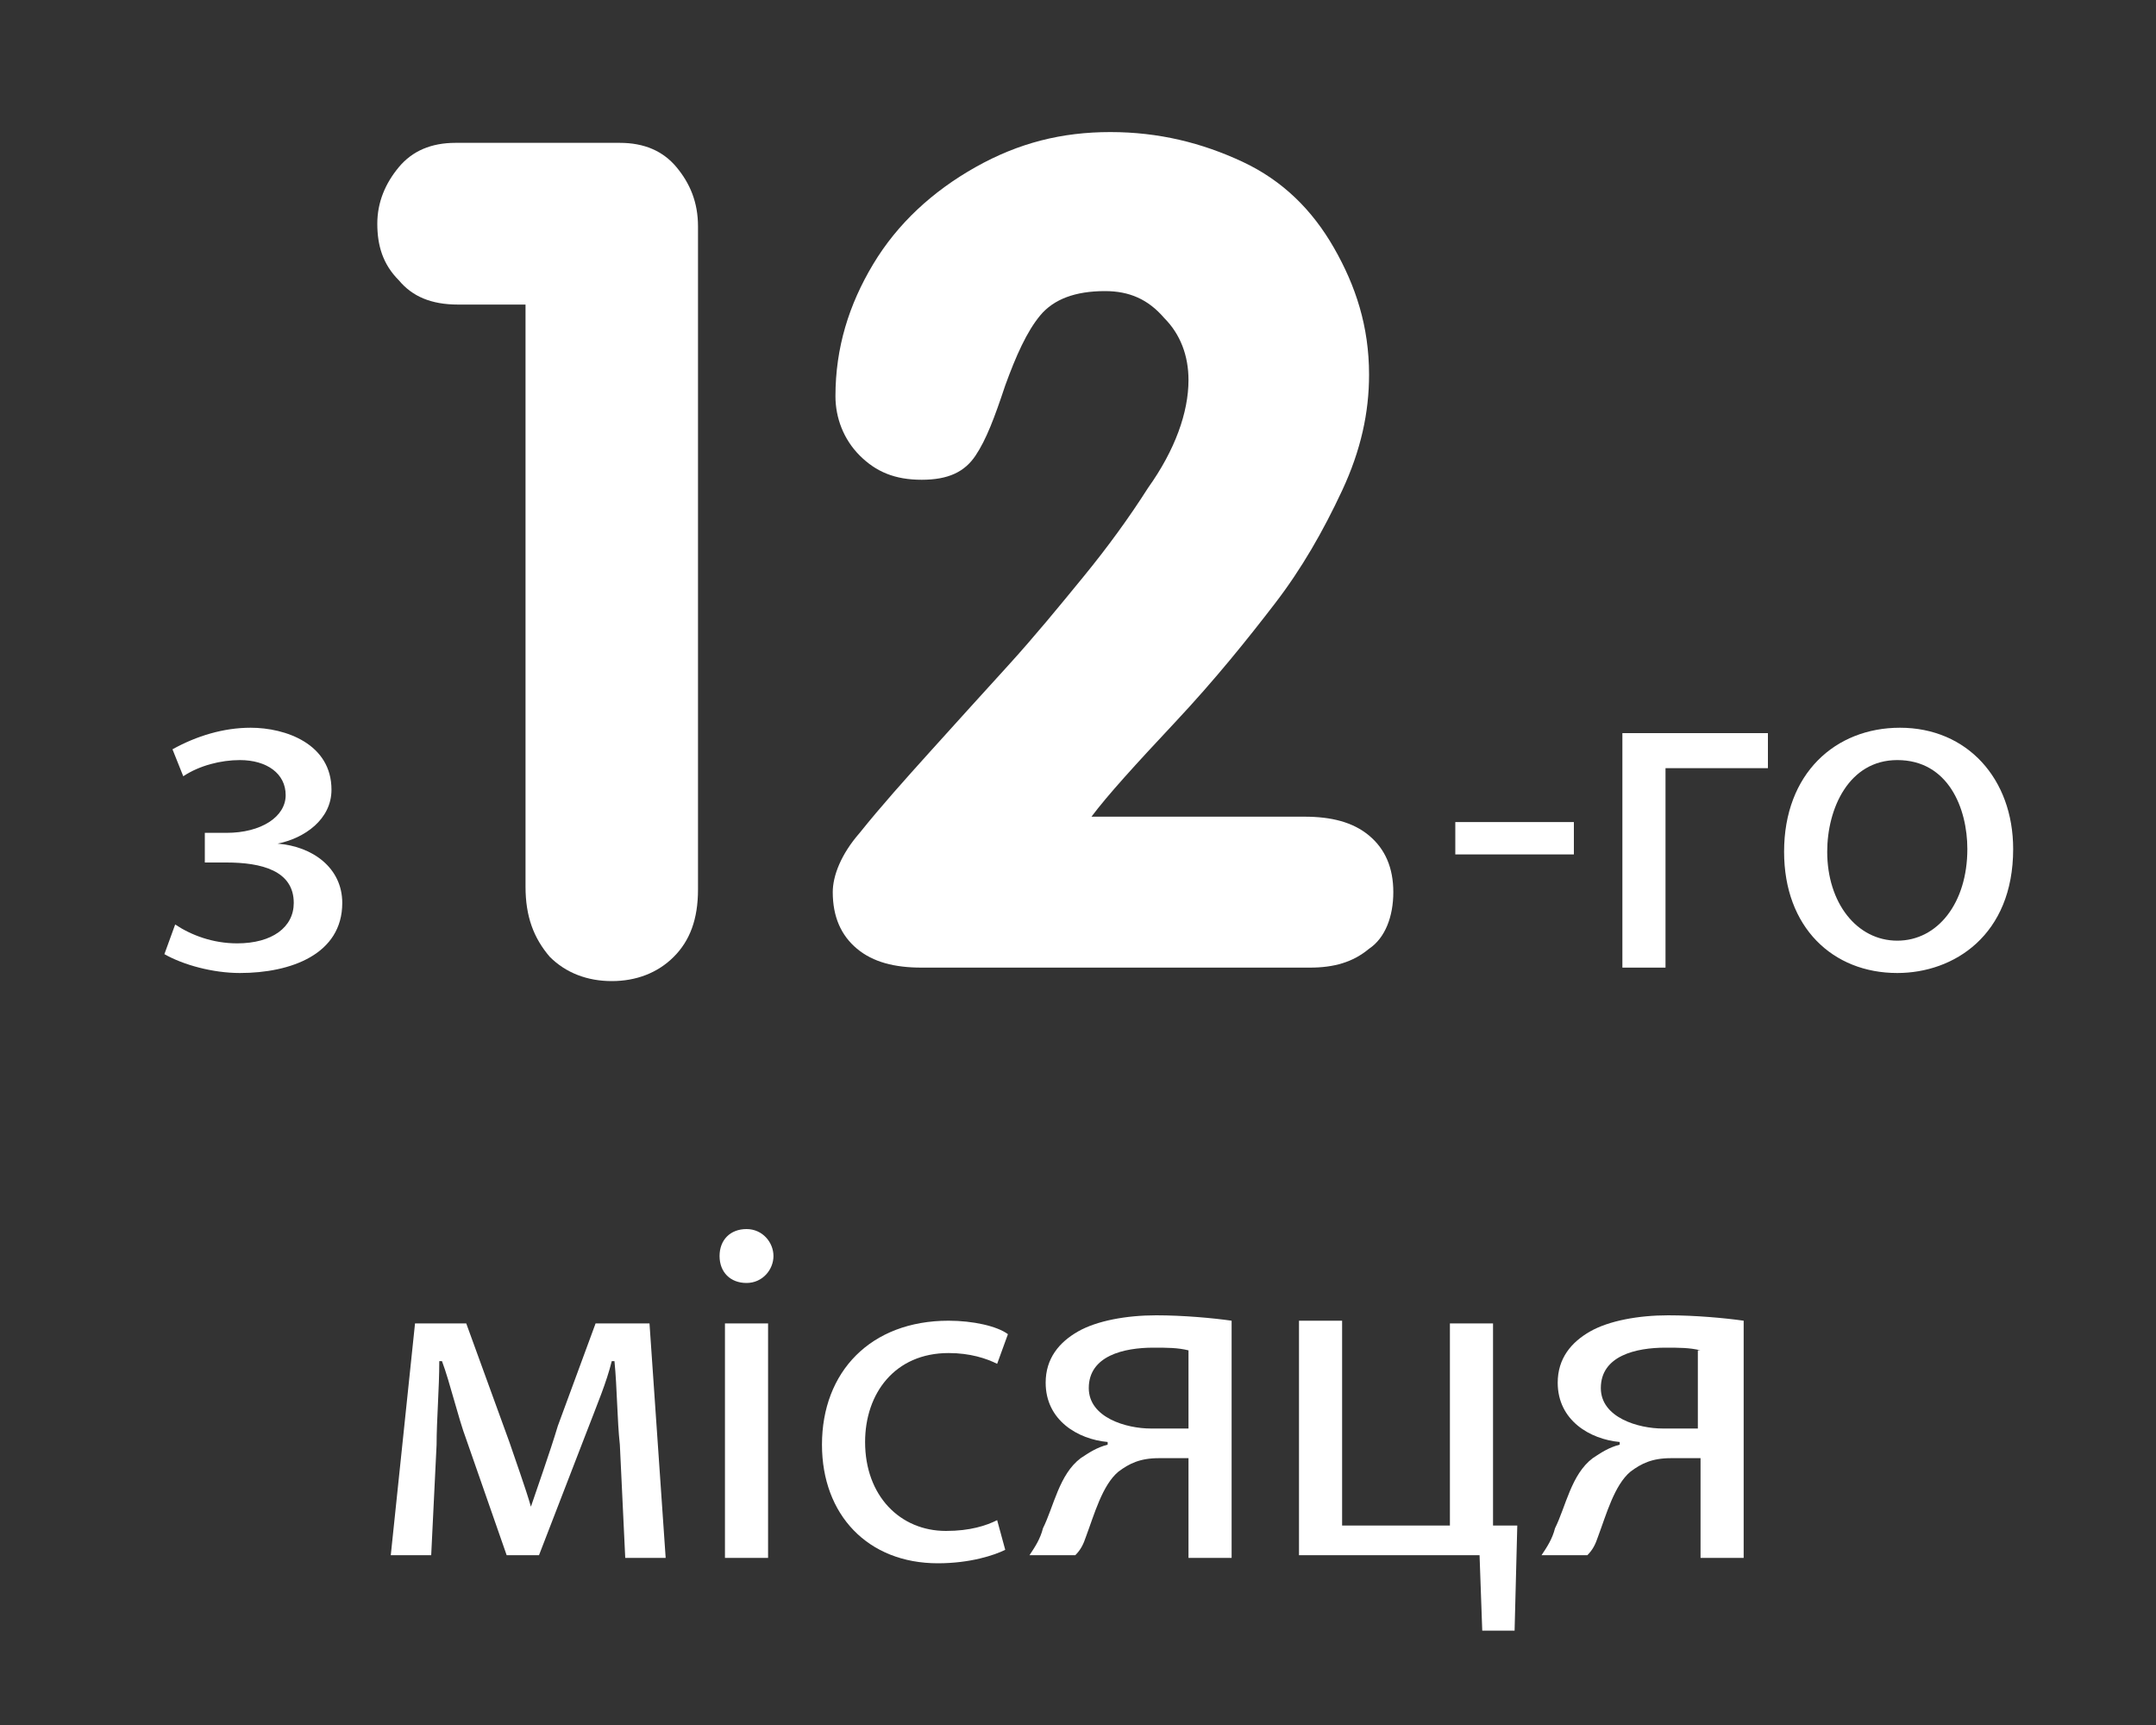 <?xml version="1.0" encoding="utf-8"?>
<!-- Generator: Adobe Illustrator 21.1.0, SVG Export Plug-In . SVG Version: 6.00 Build 0)  -->
<svg version="1.1" id="Ebene_1" xmlns="http://www.w3.org/2000/svg" xmlns:xlink="http://www.w3.org/1999/xlink" x="0px" y="0px"
	 width="80px" height="64px" viewBox="0 0 80 64" style="enable-background:new 0 0 80 64;" xml:space="preserve">
<rect x="0" y="0" width="80" height="64" fill="#333333" stroke="none"/>
<style type="text/css">
	.st0{fill:#FFFFFF;}
</style>
<g>
	<path class="st0" d="M15.4,49.1h1.9l1.6,4.4c0.2,0.6,0.6,1.7,0.8,2.4h0c0.2-0.6,0.7-2,1-3l1.4-3.8h2l0.6,8.7h-1.5l-0.2-4.2
		c-0.1-0.9-0.1-2.1-0.2-3.1h-0.1c-0.2,0.8-0.5,1.5-1,2.8l-1.7,4.4h-1.2l-1.5-4.3c-0.3-0.8-0.6-2.1-0.9-2.9h-0.1c0,1-0.1,2.2-0.1,3.1
		l-0.2,4.1h-1.5L15.4,49.1z"/>
	<path class="st0" d="M28.7,46.6c0,0.5-0.4,1-1,1c-0.6,0-1-0.4-1-1c0-0.6,0.4-1,1-1C28.3,45.6,28.7,46.1,28.7,46.6z M26.9,57.8v-8.7
		h1.6v8.7H26.9z"/>
	<path class="st0" d="M37.3,57.5C36.9,57.7,36,58,34.8,58c-2.6,0-4.3-1.8-4.3-4.4c0-2.7,1.8-4.6,4.7-4.6c0.9,0,1.8,0.2,2.2,0.5
		L37,50.6c-0.4-0.2-1-0.4-1.8-0.4c-2,0-3.1,1.5-3.1,3.3c0,2,1.3,3.3,3,3.3c0.9,0,1.5-0.2,1.9-0.4L37.3,57.5z"/>
	<path class="st0" d="M45.7,57.8h-1.6v-3.7H43c-0.7,0-1.1,0.2-1.5,0.5c-0.6,0.5-0.9,1.6-1.2,2.4c-0.1,0.3-0.2,0.5-0.4,0.7h-1.7
		c0.2-0.3,0.4-0.6,0.5-1c0.4-0.8,0.6-2,1.4-2.6c0.3-0.2,0.6-0.4,1-0.5v-0.1c-1.1-0.1-2.3-0.8-2.3-2.2c0-0.9,0.5-1.5,1.2-1.9
		c0.7-0.4,1.8-0.6,2.9-0.6c1,0,2.1,0.1,2.8,0.2V57.8z M44.1,50.1c-0.4-0.1-0.8-0.1-1.3-0.1c-1.1,0-2.4,0.3-2.4,1.5
		c0,1.1,1.4,1.5,2.3,1.5c0.6,0,1,0,1.4,0V50.1z"/>
	<path class="st0" d="M49.8,49.1v7.5h4v-7.5h1.6v7.5l0.9,0l-0.1,3.9H55l-0.1-2.8h-6.7v-8.7H49.8z"/>
	<path class="st0" d="M64.7,57.8h-1.6v-3.7H62c-0.7,0-1.1,0.2-1.5,0.5c-0.6,0.5-0.9,1.6-1.2,2.4c-0.1,0.3-0.2,0.5-0.4,0.7h-1.7
		c0.2-0.3,0.4-0.6,0.5-1c0.4-0.8,0.6-2,1.4-2.6c0.3-0.2,0.6-0.4,1-0.5v-0.1c-1.1-0.1-2.3-0.8-2.3-2.2c0-0.9,0.5-1.5,1.2-1.9
		c0.7-0.4,1.8-0.6,2.9-0.6c1,0,2.1,0.1,2.8,0.2V57.8z M63.1,50.1c-0.4-0.1-0.8-0.1-1.3-0.1c-1.1,0-2.4,0.3-2.4,1.5
		c0,1.1,1.4,1.5,2.3,1.5c0.6,0,1,0,1.3,0V50.1z"/>
</g>
<g>
	<path class="st0" d="M7.6,30.9h0.8c1.3,0,2.2-0.6,2.2-1.4c0-0.8-0.7-1.3-1.7-1.3c-0.7,0-1.5,0.2-2.1,0.6l-0.4-1
		c0.9-0.5,1.9-0.8,2.9-0.8c1.3,0,3,0.6,3,2.3c0,1.1-1,1.8-2,2v0c1.3,0.1,2.4,0.9,2.4,2.2c0,1.9-1.9,2.6-3.8,2.6
		c-1,0-2.1-0.3-2.8-0.7l0.4-1.1C7.1,34.7,7.9,35,8.8,35c1.3,0,2.1-0.6,2.1-1.5c0-1.2-1.2-1.5-2.5-1.5H7.6V30.9z"/>
</g>
<g>
	<path class="st0" d="M58.4,30.5v1.2H54v-1.2H58.4z"/>
	<path class="st0" d="M65.6,27.2v1.3h-3.8v7.4h-1.6v-8.7H65.6z"/>
	<path class="st0" d="M74.7,31.5c0,3.2-2.2,4.6-4.3,4.6c-2.4,0-4.2-1.7-4.2-4.5c0-2.9,1.9-4.6,4.3-4.6C73,27,74.7,28.9,74.7,31.5z
		 M67.8,31.6c0,1.9,1.1,3.3,2.6,3.3c1.5,0,2.6-1.4,2.6-3.4c0-1.5-0.7-3.3-2.6-3.3C68.6,28.2,67.8,30,67.8,31.6z"/>
</g>
<g>
	<path class="st0" d="M19.5,32.9V11.3h-2.5c-1,0-1.7-0.3-2.2-0.9C14.2,9.8,14,9.1,14,8.3c0-0.8,0.3-1.5,0.8-2.1
		c0.5-0.6,1.2-0.9,2.1-0.9h6.1c0.9,0,1.6,0.3,2.1,0.9c0.5,0.6,0.8,1.3,0.8,2.2v24.6c0,1.1-0.3,1.9-0.9,2.5c-0.6,0.6-1.4,0.9-2.3,0.9
		c-0.9,0-1.7-0.3-2.3-0.9C19.8,34.8,19.5,34,19.5,32.9z"/>
	<path class="st0" d="M40.5,30.3h7.9c1,0,1.8,0.2,2.4,0.7s0.9,1.2,0.9,2.1c0,0.9-0.3,1.7-0.9,2.1c-0.6,0.5-1.3,0.7-2.2,0.7H34.2
		c-1,0-1.8-0.2-2.4-0.7c-0.6-0.5-0.9-1.2-0.9-2.1c0-0.6,0.3-1.4,1-2.2c0.8-1,1.7-2,2.6-3s1.9-2.1,2.9-3.2s1.9-2.2,2.8-3.3
		c0.9-1.1,1.7-2.2,2.4-3.3c1-1.4,1.5-2.8,1.5-4c0-0.9-0.3-1.7-0.9-2.3c-0.6-0.7-1.3-1-2.2-1c-1.1,0-1.9,0.3-2.4,0.9
		s-0.9,1.5-1.3,2.6c-0.4,1.2-0.7,2-1.1,2.6c-0.4,0.6-1,0.9-2,0.9c-1,0-1.7-0.3-2.3-0.9c-0.6-0.6-0.9-1.4-0.9-2.2
		c0-1.8,0.5-3.4,1.4-4.9c0.9-1.5,2.2-2.7,3.8-3.6s3.2-1.3,5-1.3c1.8,0,3.4,0.4,4.9,1.1c1.5,0.7,2.6,1.8,3.4,3.2
		c0.8,1.4,1.3,2.9,1.3,4.7c0,1.4-0.3,2.8-1,4.3c-0.7,1.5-1.5,2.9-2.5,4.2c-1,1.3-2.2,2.8-3.7,4.4S41.1,29.5,40.5,30.3z"/>
</g>
</svg>
